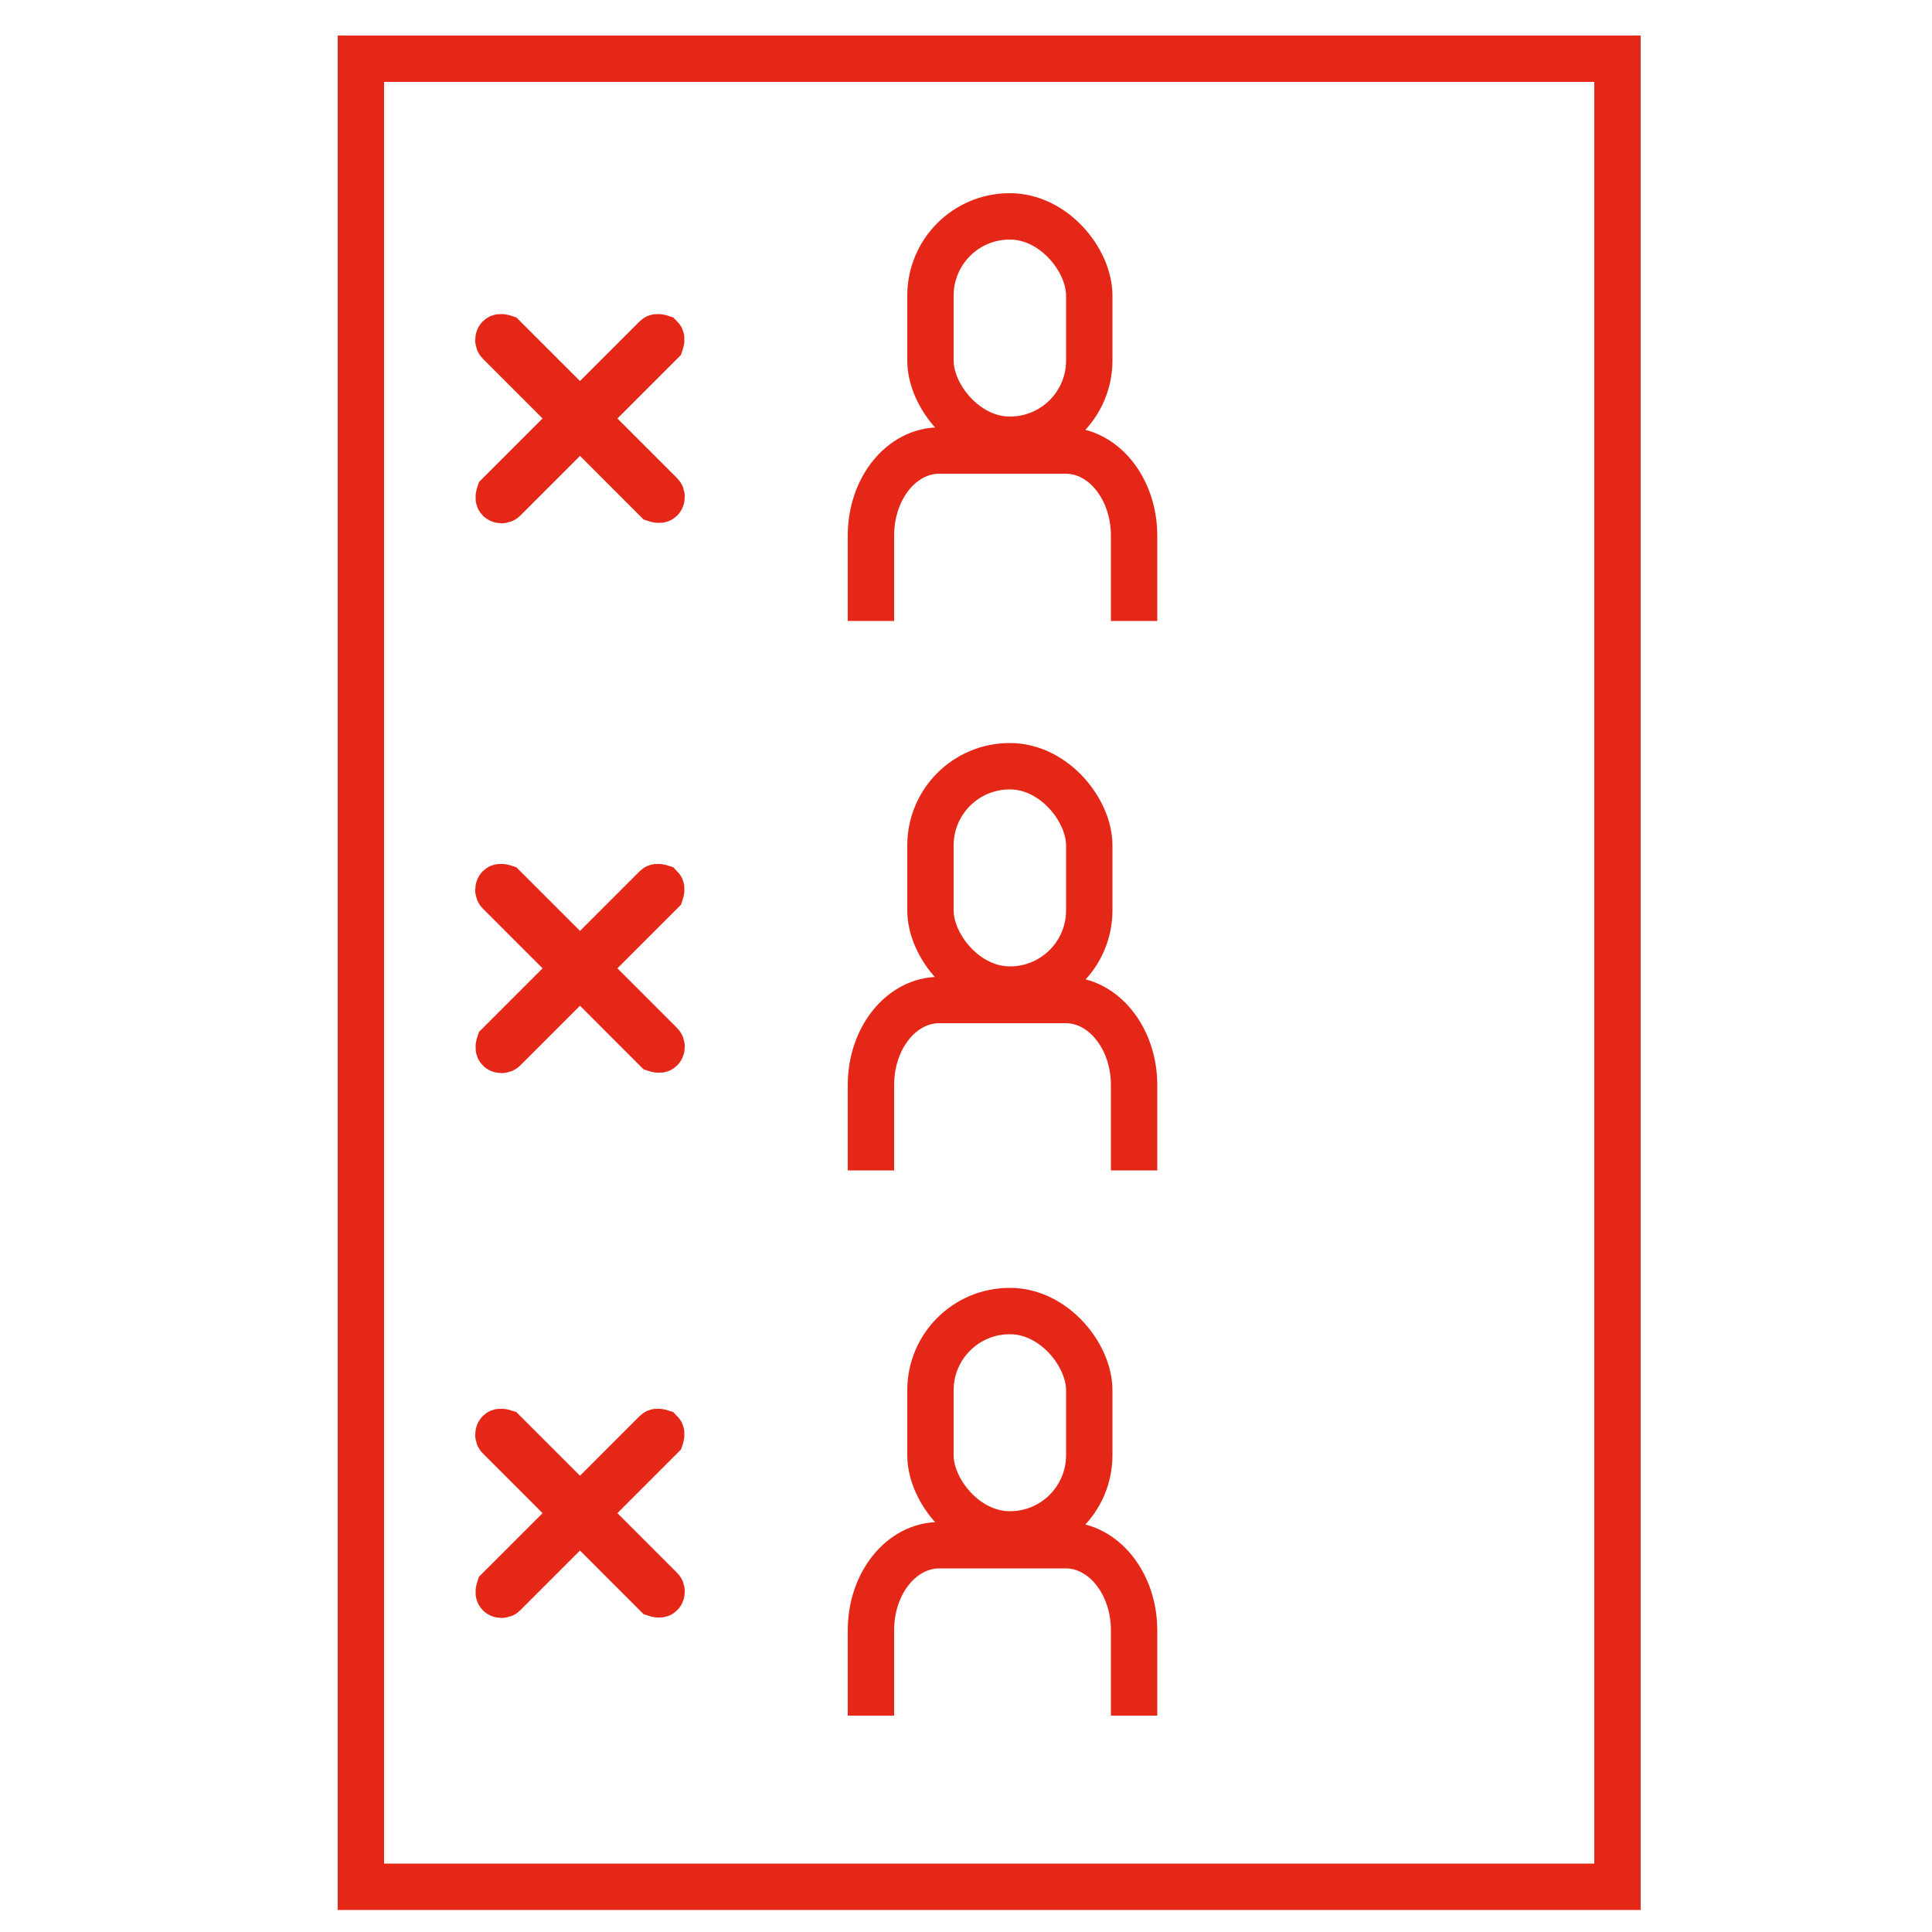 <?xml version="1.0" encoding="UTF-8"?>
<svg xmlns="http://www.w3.org/2000/svg" id="Calque_1" data-name="Calque 1" viewBox="0 0 50 50">
  <defs>
    <style>
      .cls-1 {
        fill: none;
        stroke: #e52718;
        stroke-miterlimit: 10;
        stroke-width: 1.2px;
      }
    </style>
  </defs>
  <rect class="cls-1" x="9.34" y="1.52" width="32.52" height="47.31"></rect>
  <path class="cls-1" d="m17.1,8.74s-.09-.03-.12,0l-1.97,1.97-1.97-1.97s-.09-.03-.12,0c-.03.03-.03.09,0,.12l1.97,1.97-1.97,1.97s-.03.09,0,.12c.03.03.09.03.12,0l1.97-1.97,1.97,1.97s.09.03.12,0c.03-.03.03-.09,0-.12l-1.97-1.97,1.97-1.97s.03-.09,0-.12Z"></path>
  <path class="cls-1" d="m17.1,22.97s-.09-.03-.12,0l-1.97,1.97-1.97-1.97s-.09-.03-.12,0c-.03.03-.03.09,0,.12l1.97,1.97-1.97,1.97s-.03.09,0,.12c.03.03.09.03.12,0l1.97-1.97,1.97,1.97s.09.03.12,0c.03-.03.03-.09,0-.12l-1.97-1.97,1.97-1.97s.03-.09,0-.12Z"></path>
  <g>
    <rect class="cls-1" x="24.08" y="5.6" width="4.11" height="5.78" rx="2.05" ry="2.05"></rect>
    <path class="cls-1" d="m22.54,16.07v-2.21c0-1.22.79-2.2,1.77-2.2h3.27c.98,0,1.77.99,1.77,2.2v2.21"></path>
  </g>
  <g>
    <rect class="cls-1" x="24.08" y="19.83" width="4.11" height="5.78" rx="2.05" ry="2.05"></rect>
    <path class="cls-1" d="m22.54,30.29v-2.21c0-1.22.79-2.2,1.77-2.2h3.27c.98,0,1.77.99,1.77,2.2v2.21"></path>
  </g>
  <g>
    <rect class="cls-1" x="24.08" y="33.93" width="4.11" height="5.78" rx="2.05" ry="2.05"></rect>
    <path class="cls-1" d="m22.54,44.4v-2.21c0-1.22.79-2.2,1.77-2.2h3.27c.98,0,1.77.99,1.77,2.2v2.21"></path>
  </g>
  <path class="cls-1" d="m17.1,37.07s-.09-.03-.12,0l-1.97,1.97-1.97-1.97s-.09-.03-.12,0c-.03.03-.03.09,0,.12l1.97,1.97-1.97,1.97s-.03.09,0,.12c.03.03.09.03.12,0l1.97-1.97,1.97,1.97s.09.03.12,0c.03-.03.03-.09,0-.12l-1.97-1.97,1.97-1.97s.03-.09,0-.12Z"></path>
</svg>